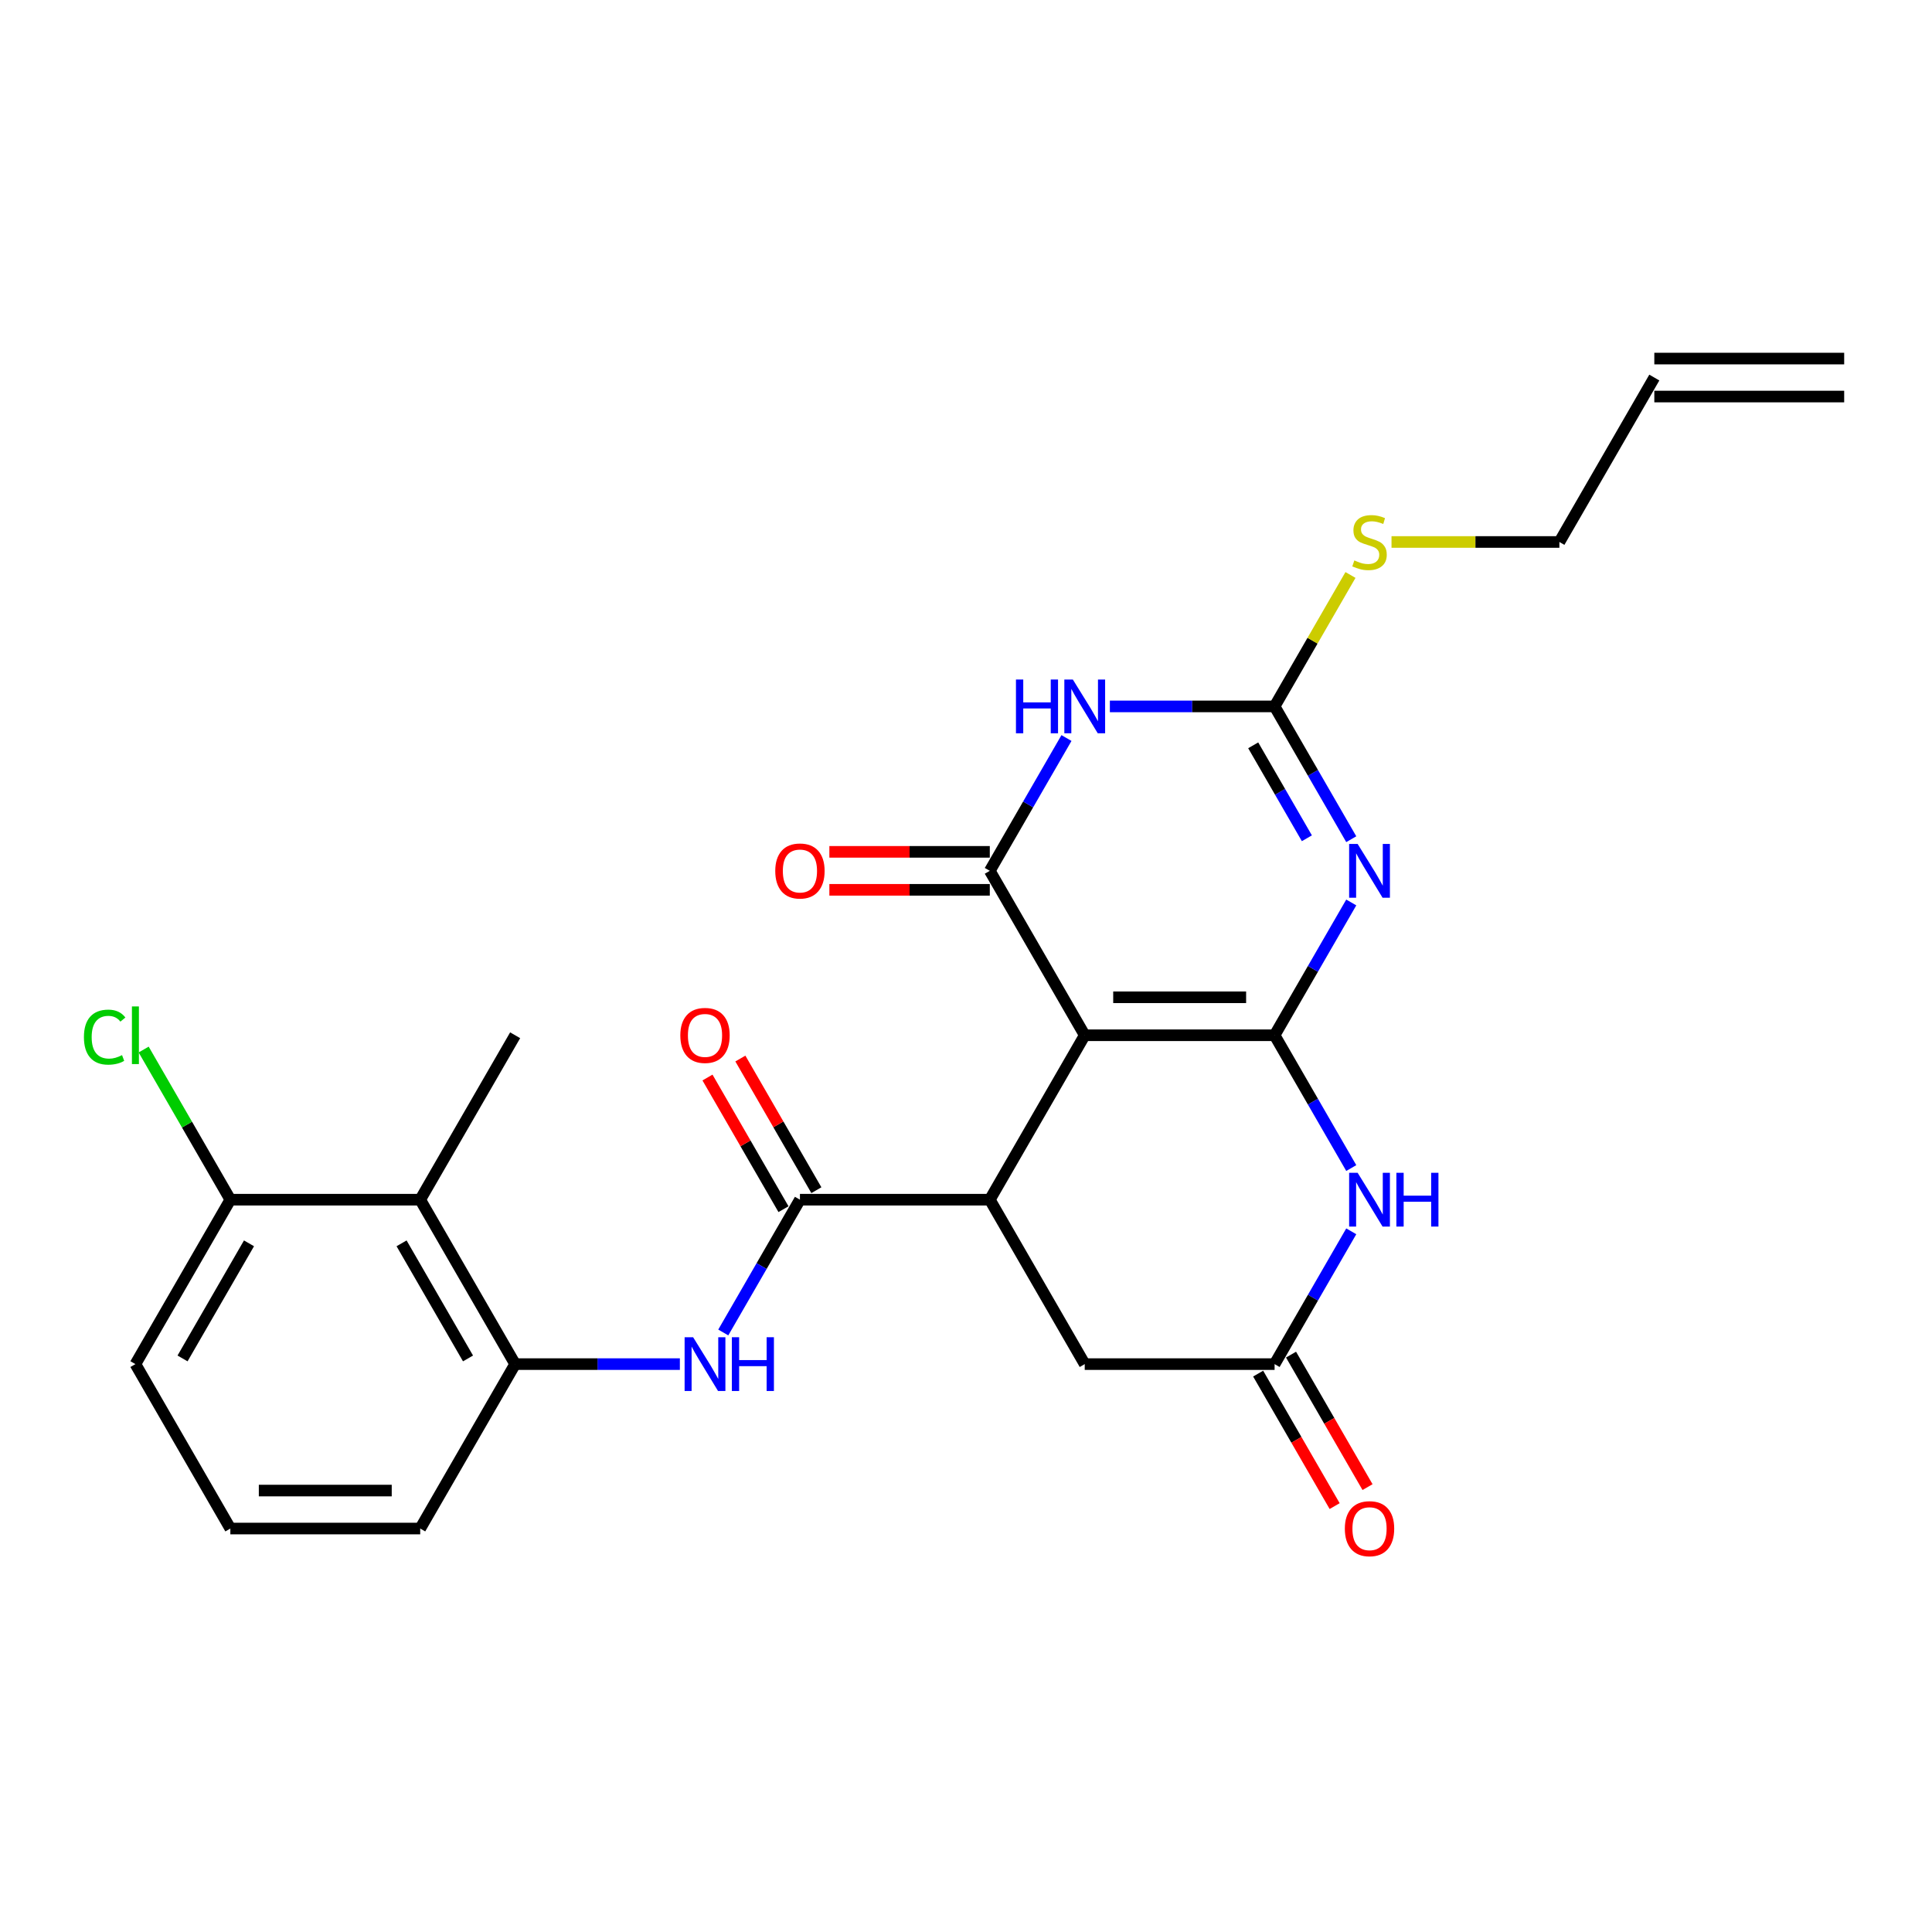 <?xml version='1.0' encoding='iso-8859-1'?>
<svg version='1.1' baseProfile='full'
              xmlns='http://www.w3.org/2000/svg'
                      xmlns:rdkit='http://www.rdkit.org/xml'
                      xmlns:xlink='http://www.w3.org/1999/xlink'
                  xml:space='preserve'
width='1000px' height='1000px' viewBox='0 0 1000 1000'>
<!-- END OF HEADER -->
<rect style='opacity:1.0;fill:#FFFFFF;stroke:none' width='1000' height='1000' x='0' y='0'> </rect>
<path class='bond-0' d='M 659.727,535.849 L 561.455,535.849' style='fill:none;fill-rule:evenodd;stroke:#000000;stroke-width:6px;stroke-linecap:butt;stroke-linejoin:miter;stroke-opacity:1' />
<path class='bond-0' d='M 644.987,516.194 L 576.196,516.194' style='fill:none;fill-rule:evenodd;stroke:#000000;stroke-width:6px;stroke-linecap:butt;stroke-linejoin:miter;stroke-opacity:1' />
<path class='bond-1' d='M 659.727,535.849 L 679.569,501.482' style='fill:none;fill-rule:evenodd;stroke:#000000;stroke-width:6px;stroke-linecap:butt;stroke-linejoin:miter;stroke-opacity:1' />
<path class='bond-1' d='M 679.569,501.482 L 699.411,467.115' style='fill:none;fill-rule:evenodd;stroke:#0000FF;stroke-width:6px;stroke-linecap:butt;stroke-linejoin:miter;stroke-opacity:1' />
<path class='bond-6' d='M 659.727,535.849 L 679.569,570.216' style='fill:none;fill-rule:evenodd;stroke:#000000;stroke-width:6px;stroke-linecap:butt;stroke-linejoin:miter;stroke-opacity:1' />
<path class='bond-6' d='M 679.569,570.216 L 699.411,604.583' style='fill:none;fill-rule:evenodd;stroke:#0000FF;stroke-width:6px;stroke-linecap:butt;stroke-linejoin:miter;stroke-opacity:1' />
<path class='bond-2' d='M 561.455,535.849 L 512.318,450.742' style='fill:none;fill-rule:evenodd;stroke:#000000;stroke-width:6px;stroke-linecap:butt;stroke-linejoin:miter;stroke-opacity:1' />
<path class='bond-5' d='M 561.455,535.849 L 512.318,620.956' style='fill:none;fill-rule:evenodd;stroke:#000000;stroke-width:6px;stroke-linecap:butt;stroke-linejoin:miter;stroke-opacity:1' />
<path class='bond-4' d='M 699.411,434.37 L 679.569,400.003' style='fill:none;fill-rule:evenodd;stroke:#0000FF;stroke-width:6px;stroke-linecap:butt;stroke-linejoin:miter;stroke-opacity:1' />
<path class='bond-4' d='M 679.569,400.003 L 659.727,365.636' style='fill:none;fill-rule:evenodd;stroke:#000000;stroke-width:6px;stroke-linecap:butt;stroke-linejoin:miter;stroke-opacity:1' />
<path class='bond-4' d='M 676.437,433.887 L 662.548,409.83' style='fill:none;fill-rule:evenodd;stroke:#0000FF;stroke-width:6px;stroke-linecap:butt;stroke-linejoin:miter;stroke-opacity:1' />
<path class='bond-4' d='M 662.548,409.83 L 648.659,385.773' style='fill:none;fill-rule:evenodd;stroke:#000000;stroke-width:6px;stroke-linecap:butt;stroke-linejoin:miter;stroke-opacity:1' />
<path class='bond-13' d='M 512.318,440.915 L 470.798,440.915' style='fill:none;fill-rule:evenodd;stroke:#000000;stroke-width:6px;stroke-linecap:butt;stroke-linejoin:miter;stroke-opacity:1' />
<path class='bond-13' d='M 470.798,440.915 L 429.278,440.915' style='fill:none;fill-rule:evenodd;stroke:#FF0000;stroke-width:6px;stroke-linecap:butt;stroke-linejoin:miter;stroke-opacity:1' />
<path class='bond-13' d='M 512.318,460.57 L 470.798,460.57' style='fill:none;fill-rule:evenodd;stroke:#000000;stroke-width:6px;stroke-linecap:butt;stroke-linejoin:miter;stroke-opacity:1' />
<path class='bond-13' d='M 470.798,460.57 L 429.278,460.57' style='fill:none;fill-rule:evenodd;stroke:#FF0000;stroke-width:6px;stroke-linecap:butt;stroke-linejoin:miter;stroke-opacity:1' />
<path class='bond-27' d='M 512.318,450.742 L 532.16,416.375' style='fill:none;fill-rule:evenodd;stroke:#000000;stroke-width:6px;stroke-linecap:butt;stroke-linejoin:miter;stroke-opacity:1' />
<path class='bond-27' d='M 532.16,416.375 L 552.002,382.008' style='fill:none;fill-rule:evenodd;stroke:#0000FF;stroke-width:6px;stroke-linecap:butt;stroke-linejoin:miter;stroke-opacity:1' />
<path class='bond-3' d='M 574.466,365.636 L 617.097,365.636' style='fill:none;fill-rule:evenodd;stroke:#0000FF;stroke-width:6px;stroke-linecap:butt;stroke-linejoin:miter;stroke-opacity:1' />
<path class='bond-3' d='M 617.097,365.636 L 659.727,365.636' style='fill:none;fill-rule:evenodd;stroke:#000000;stroke-width:6px;stroke-linecap:butt;stroke-linejoin:miter;stroke-opacity:1' />
<path class='bond-17' d='M 659.727,365.636 L 679.365,331.622' style='fill:none;fill-rule:evenodd;stroke:#000000;stroke-width:6px;stroke-linecap:butt;stroke-linejoin:miter;stroke-opacity:1' />
<path class='bond-17' d='M 679.365,331.622 L 699.003,297.609' style='fill:none;fill-rule:evenodd;stroke:#CCCC00;stroke-width:6px;stroke-linecap:butt;stroke-linejoin:miter;stroke-opacity:1' />
<path class='bond-7' d='M 512.318,620.956 L 414.046,620.956' style='fill:none;fill-rule:evenodd;stroke:#000000;stroke-width:6px;stroke-linecap:butt;stroke-linejoin:miter;stroke-opacity:1' />
<path class='bond-26' d='M 512.318,620.956 L 561.455,706.062' style='fill:none;fill-rule:evenodd;stroke:#000000;stroke-width:6px;stroke-linecap:butt;stroke-linejoin:miter;stroke-opacity:1' />
<path class='bond-8' d='M 699.411,637.328 L 679.569,671.695' style='fill:none;fill-rule:evenodd;stroke:#0000FF;stroke-width:6px;stroke-linecap:butt;stroke-linejoin:miter;stroke-opacity:1' />
<path class='bond-8' d='M 679.569,671.695 L 659.727,706.062' style='fill:none;fill-rule:evenodd;stroke:#000000;stroke-width:6px;stroke-linecap:butt;stroke-linejoin:miter;stroke-opacity:1' />
<path class='bond-9' d='M 414.046,620.956 L 394.204,655.323' style='fill:none;fill-rule:evenodd;stroke:#000000;stroke-width:6px;stroke-linecap:butt;stroke-linejoin:miter;stroke-opacity:1' />
<path class='bond-9' d='M 394.204,655.323 L 374.362,689.69' style='fill:none;fill-rule:evenodd;stroke:#0000FF;stroke-width:6px;stroke-linecap:butt;stroke-linejoin:miter;stroke-opacity:1' />
<path class='bond-14' d='M 422.556,616.042 L 402.885,581.97' style='fill:none;fill-rule:evenodd;stroke:#000000;stroke-width:6px;stroke-linecap:butt;stroke-linejoin:miter;stroke-opacity:1' />
<path class='bond-14' d='M 402.885,581.97 L 383.213,547.897' style='fill:none;fill-rule:evenodd;stroke:#FF0000;stroke-width:6px;stroke-linecap:butt;stroke-linejoin:miter;stroke-opacity:1' />
<path class='bond-14' d='M 405.535,625.869 L 385.863,591.797' style='fill:none;fill-rule:evenodd;stroke:#000000;stroke-width:6px;stroke-linecap:butt;stroke-linejoin:miter;stroke-opacity:1' />
<path class='bond-14' d='M 385.863,591.797 L 366.192,557.725' style='fill:none;fill-rule:evenodd;stroke:#FF0000;stroke-width:6px;stroke-linecap:butt;stroke-linejoin:miter;stroke-opacity:1' />
<path class='bond-12' d='M 659.727,706.062 L 561.455,706.062' style='fill:none;fill-rule:evenodd;stroke:#000000;stroke-width:6px;stroke-linecap:butt;stroke-linejoin:miter;stroke-opacity:1' />
<path class='bond-16' d='M 651.217,710.976 L 671.013,745.264' style='fill:none;fill-rule:evenodd;stroke:#000000;stroke-width:6px;stroke-linecap:butt;stroke-linejoin:miter;stroke-opacity:1' />
<path class='bond-16' d='M 671.013,745.264 L 690.81,779.553' style='fill:none;fill-rule:evenodd;stroke:#FF0000;stroke-width:6px;stroke-linecap:butt;stroke-linejoin:miter;stroke-opacity:1' />
<path class='bond-16' d='M 668.238,701.149 L 688.035,735.437' style='fill:none;fill-rule:evenodd;stroke:#000000;stroke-width:6px;stroke-linecap:butt;stroke-linejoin:miter;stroke-opacity:1' />
<path class='bond-16' d='M 688.035,735.437 L 707.831,769.726' style='fill:none;fill-rule:evenodd;stroke:#FF0000;stroke-width:6px;stroke-linecap:butt;stroke-linejoin:miter;stroke-opacity:1' />
<path class='bond-10' d='M 351.898,706.062 L 309.267,706.062' style='fill:none;fill-rule:evenodd;stroke:#0000FF;stroke-width:6px;stroke-linecap:butt;stroke-linejoin:miter;stroke-opacity:1' />
<path class='bond-10' d='M 309.267,706.062 L 266.637,706.062' style='fill:none;fill-rule:evenodd;stroke:#000000;stroke-width:6px;stroke-linecap:butt;stroke-linejoin:miter;stroke-opacity:1' />
<path class='bond-11' d='M 266.637,706.062 L 217.5,620.956' style='fill:none;fill-rule:evenodd;stroke:#000000;stroke-width:6px;stroke-linecap:butt;stroke-linejoin:miter;stroke-opacity:1' />
<path class='bond-11' d='M 242.245,703.124 L 207.85,643.549' style='fill:none;fill-rule:evenodd;stroke:#000000;stroke-width:6px;stroke-linecap:butt;stroke-linejoin:miter;stroke-opacity:1' />
<path class='bond-21' d='M 266.637,706.062 L 217.5,791.169' style='fill:none;fill-rule:evenodd;stroke:#000000;stroke-width:6px;stroke-linecap:butt;stroke-linejoin:miter;stroke-opacity:1' />
<path class='bond-15' d='M 217.5,620.956 L 119.228,620.956' style='fill:none;fill-rule:evenodd;stroke:#000000;stroke-width:6px;stroke-linecap:butt;stroke-linejoin:miter;stroke-opacity:1' />
<path class='bond-22' d='M 217.5,620.956 L 266.637,535.849' style='fill:none;fill-rule:evenodd;stroke:#000000;stroke-width:6px;stroke-linecap:butt;stroke-linejoin:miter;stroke-opacity:1' />
<path class='bond-20' d='M 119.228,620.956 L 96.792,582.096' style='fill:none;fill-rule:evenodd;stroke:#000000;stroke-width:6px;stroke-linecap:butt;stroke-linejoin:miter;stroke-opacity:1' />
<path class='bond-20' d='M 96.792,582.096 L 74.356,543.236' style='fill:none;fill-rule:evenodd;stroke:#00CC00;stroke-width:6px;stroke-linecap:butt;stroke-linejoin:miter;stroke-opacity:1' />
<path class='bond-28' d='M 119.228,620.956 L 70.091,706.062' style='fill:none;fill-rule:evenodd;stroke:#000000;stroke-width:6px;stroke-linecap:butt;stroke-linejoin:miter;stroke-opacity:1' />
<path class='bond-28' d='M 128.879,643.549 L 94.483,703.124' style='fill:none;fill-rule:evenodd;stroke:#000000;stroke-width:6px;stroke-linecap:butt;stroke-linejoin:miter;stroke-opacity:1' />
<path class='bond-23' d='M 720.244,280.529 L 763.69,280.529' style='fill:none;fill-rule:evenodd;stroke:#CCCC00;stroke-width:6px;stroke-linecap:butt;stroke-linejoin:miter;stroke-opacity:1' />
<path class='bond-23' d='M 763.69,280.529 L 807.136,280.529' style='fill:none;fill-rule:evenodd;stroke:#000000;stroke-width:6px;stroke-linecap:butt;stroke-linejoin:miter;stroke-opacity:1' />
<path class='bond-18' d='M 856.273,195.423 L 807.136,280.529' style='fill:none;fill-rule:evenodd;stroke:#000000;stroke-width:6px;stroke-linecap:butt;stroke-linejoin:miter;stroke-opacity:1' />
<path class='bond-19' d='M 856.273,205.25 L 954.545,205.25' style='fill:none;fill-rule:evenodd;stroke:#000000;stroke-width:6px;stroke-linecap:butt;stroke-linejoin:miter;stroke-opacity:1' />
<path class='bond-19' d='M 856.273,185.595 L 954.545,185.595' style='fill:none;fill-rule:evenodd;stroke:#000000;stroke-width:6px;stroke-linecap:butt;stroke-linejoin:miter;stroke-opacity:1' />
<path class='bond-24' d='M 217.5,791.169 L 119.228,791.169' style='fill:none;fill-rule:evenodd;stroke:#000000;stroke-width:6px;stroke-linecap:butt;stroke-linejoin:miter;stroke-opacity:1' />
<path class='bond-24' d='M 202.76,771.514 L 133.969,771.514' style='fill:none;fill-rule:evenodd;stroke:#000000;stroke-width:6px;stroke-linecap:butt;stroke-linejoin:miter;stroke-opacity:1' />
<path class='bond-25' d='M 119.228,791.169 L 70.091,706.062' style='fill:none;fill-rule:evenodd;stroke:#000000;stroke-width:6px;stroke-linecap:butt;stroke-linejoin:miter;stroke-opacity:1' />
<path  class='atom-2' d='M 702.712 436.827
L 711.832 451.568
Q 712.736 453.022, 714.19 455.656
Q 715.645 458.29, 715.723 458.447
L 715.723 436.827
L 719.418 436.827
L 719.418 464.658
L 715.605 464.658
L 705.817 448.541
Q 704.677 446.654, 703.459 444.492
Q 702.28 442.33, 701.926 441.662
L 701.926 464.658
L 698.309 464.658
L 698.309 436.827
L 702.712 436.827
' fill='#0000FF'/>
<path  class='atom-4' d='M 525.86 351.72
L 529.634 351.72
L 529.634 363.552
L 543.864 363.552
L 543.864 351.72
L 547.638 351.72
L 547.638 379.551
L 543.864 379.551
L 543.864 366.697
L 529.634 366.697
L 529.634 379.551
L 525.86 379.551
L 525.86 351.72
' fill='#0000FF'/>
<path  class='atom-4' d='M 555.303 351.72
L 564.423 366.461
Q 565.327 367.916, 566.781 370.549
Q 568.236 373.183, 568.314 373.34
L 568.314 351.72
L 572.009 351.72
L 572.009 379.551
L 568.196 379.551
L 558.408 363.434
Q 557.268 361.548, 556.05 359.386
Q 554.871 357.224, 554.517 356.555
L 554.517 379.551
L 550.9 379.551
L 550.9 351.72
L 555.303 351.72
' fill='#0000FF'/>
<path  class='atom-7' d='M 702.712 607.04
L 711.832 621.781
Q 712.736 623.236, 714.19 625.869
Q 715.645 628.503, 715.723 628.66
L 715.723 607.04
L 719.418 607.04
L 719.418 634.871
L 715.605 634.871
L 705.817 618.754
Q 704.677 616.868, 703.459 614.706
Q 702.28 612.544, 701.926 611.875
L 701.926 634.871
L 698.309 634.871
L 698.309 607.04
L 702.712 607.04
' fill='#0000FF'/>
<path  class='atom-7' d='M 722.76 607.04
L 726.533 607.04
L 726.533 618.872
L 740.763 618.872
L 740.763 607.04
L 744.537 607.04
L 744.537 634.871
L 740.763 634.871
L 740.763 622.017
L 726.533 622.017
L 726.533 634.871
L 722.76 634.871
L 722.76 607.04
' fill='#0000FF'/>
<path  class='atom-10' d='M 358.758 692.147
L 367.877 706.888
Q 368.781 708.342, 370.236 710.976
Q 371.69 713.61, 371.769 713.767
L 371.769 692.147
L 375.464 692.147
L 375.464 719.978
L 371.651 719.978
L 361.863 703.861
Q 360.723 701.974, 359.504 699.812
Q 358.325 697.65, 357.971 696.982
L 357.971 719.978
L 354.355 719.978
L 354.355 692.147
L 358.758 692.147
' fill='#0000FF'/>
<path  class='atom-10' d='M 378.805 692.147
L 382.579 692.147
L 382.579 703.979
L 396.809 703.979
L 396.809 692.147
L 400.582 692.147
L 400.582 719.978
L 396.809 719.978
L 396.809 707.124
L 382.579 707.124
L 382.579 719.978
L 378.805 719.978
L 378.805 692.147
' fill='#0000FF'/>
<path  class='atom-14' d='M 401.27 450.821
Q 401.27 444.138, 404.572 440.404
Q 407.874 436.67, 414.046 436.67
Q 420.217 436.67, 423.519 440.404
Q 426.821 444.138, 426.821 450.821
Q 426.821 457.582, 423.48 461.434
Q 420.139 465.247, 414.046 465.247
Q 407.914 465.247, 404.572 461.434
Q 401.27 457.621, 401.27 450.821
M 414.046 462.103
Q 418.291 462.103, 420.571 459.272
Q 422.89 456.403, 422.89 450.821
Q 422.89 445.357, 420.571 442.605
Q 418.291 439.814, 414.046 439.814
Q 409.8 439.814, 407.481 442.566
Q 405.201 445.318, 405.201 450.821
Q 405.201 456.442, 407.481 459.272
Q 409.8 462.103, 414.046 462.103
' fill='#FF0000'/>
<path  class='atom-15' d='M 352.134 535.928
Q 352.134 529.245, 355.436 525.511
Q 358.738 521.776, 364.909 521.776
Q 371.081 521.776, 374.383 525.511
Q 377.685 529.245, 377.685 535.928
Q 377.685 542.689, 374.344 546.541
Q 371.002 550.354, 364.909 550.354
Q 358.777 550.354, 355.436 546.541
Q 352.134 542.728, 352.134 535.928
M 364.909 547.209
Q 369.155 547.209, 371.435 544.379
Q 373.754 541.51, 373.754 535.928
Q 373.754 530.464, 371.435 527.712
Q 369.155 524.921, 364.909 524.921
Q 360.664 524.921, 358.345 527.673
Q 356.065 530.424, 356.065 535.928
Q 356.065 541.549, 358.345 544.379
Q 360.664 547.209, 364.909 547.209
' fill='#FF0000'/>
<path  class='atom-17' d='M 696.088 791.248
Q 696.088 784.565, 699.39 780.831
Q 702.692 777.096, 708.864 777.096
Q 715.035 777.096, 718.337 780.831
Q 721.639 784.565, 721.639 791.248
Q 721.639 798.009, 718.298 801.861
Q 714.957 805.674, 708.864 805.674
Q 702.732 805.674, 699.39 801.861
Q 696.088 798.048, 696.088 791.248
M 708.864 802.529
Q 713.109 802.529, 715.389 799.699
Q 717.708 796.829, 717.708 791.248
Q 717.708 785.784, 715.389 783.032
Q 713.109 780.241, 708.864 780.241
Q 704.618 780.241, 702.299 782.993
Q 700.019 785.744, 700.019 791.248
Q 700.019 796.869, 702.299 799.699
Q 704.618 802.529, 708.864 802.529
' fill='#FF0000'/>
<path  class='atom-18' d='M 701.002 290.081
Q 701.316 290.199, 702.614 290.75
Q 703.911 291.3, 705.326 291.654
Q 706.78 291.968, 708.196 291.968
Q 710.829 291.968, 712.362 290.71
Q 713.895 289.413, 713.895 287.172
Q 713.895 285.639, 713.109 284.696
Q 712.362 283.752, 711.183 283.241
Q 710.004 282.73, 708.038 282.141
Q 705.562 281.394, 704.068 280.686
Q 702.614 279.979, 701.552 278.485
Q 700.53 276.991, 700.53 274.476
Q 700.53 270.977, 702.889 268.815
Q 705.287 266.653, 710.004 266.653
Q 713.227 266.653, 716.883 268.186
L 715.979 271.213
Q 712.637 269.837, 710.122 269.837
Q 707.409 269.837, 705.916 270.977
Q 704.422 272.078, 704.461 274.004
Q 704.461 275.498, 705.208 276.402
Q 705.994 277.306, 707.095 277.817
Q 708.235 278.328, 710.122 278.917
Q 712.637 279.704, 714.131 280.49
Q 715.625 281.276, 716.686 282.888
Q 717.787 284.46, 717.787 287.172
Q 717.787 291.025, 715.193 293.108
Q 712.637 295.152, 708.353 295.152
Q 705.876 295.152, 703.989 294.602
Q 702.142 294.091, 699.941 293.187
L 701.002 290.081
' fill='#CCCC00'/>
<path  class='atom-21' d='M 43.44 536.812
Q 43.44 529.894, 46.663 526.277
Q 49.926 522.622, 56.097 522.622
Q 61.837 522.622, 64.903 526.67
L 62.308 528.793
Q 60.068 525.845, 56.097 525.845
Q 51.891 525.845, 49.651 528.675
Q 47.449 531.466, 47.449 536.812
Q 47.449 542.315, 49.729 545.146
Q 52.049 547.976, 56.53 547.976
Q 59.596 547.976, 63.173 546.128
L 64.274 549.077
Q 62.819 550.02, 60.618 550.57
Q 58.417 551.121, 55.98 551.121
Q 49.926 551.121, 46.663 547.426
Q 43.44 543.73, 43.44 536.812
' fill='#00CC00'/>
<path  class='atom-21' d='M 68.283 520.931
L 71.9 520.931
L 71.9 550.767
L 68.283 550.767
L 68.283 520.931
' fill='#00CC00'/>
</svg>
